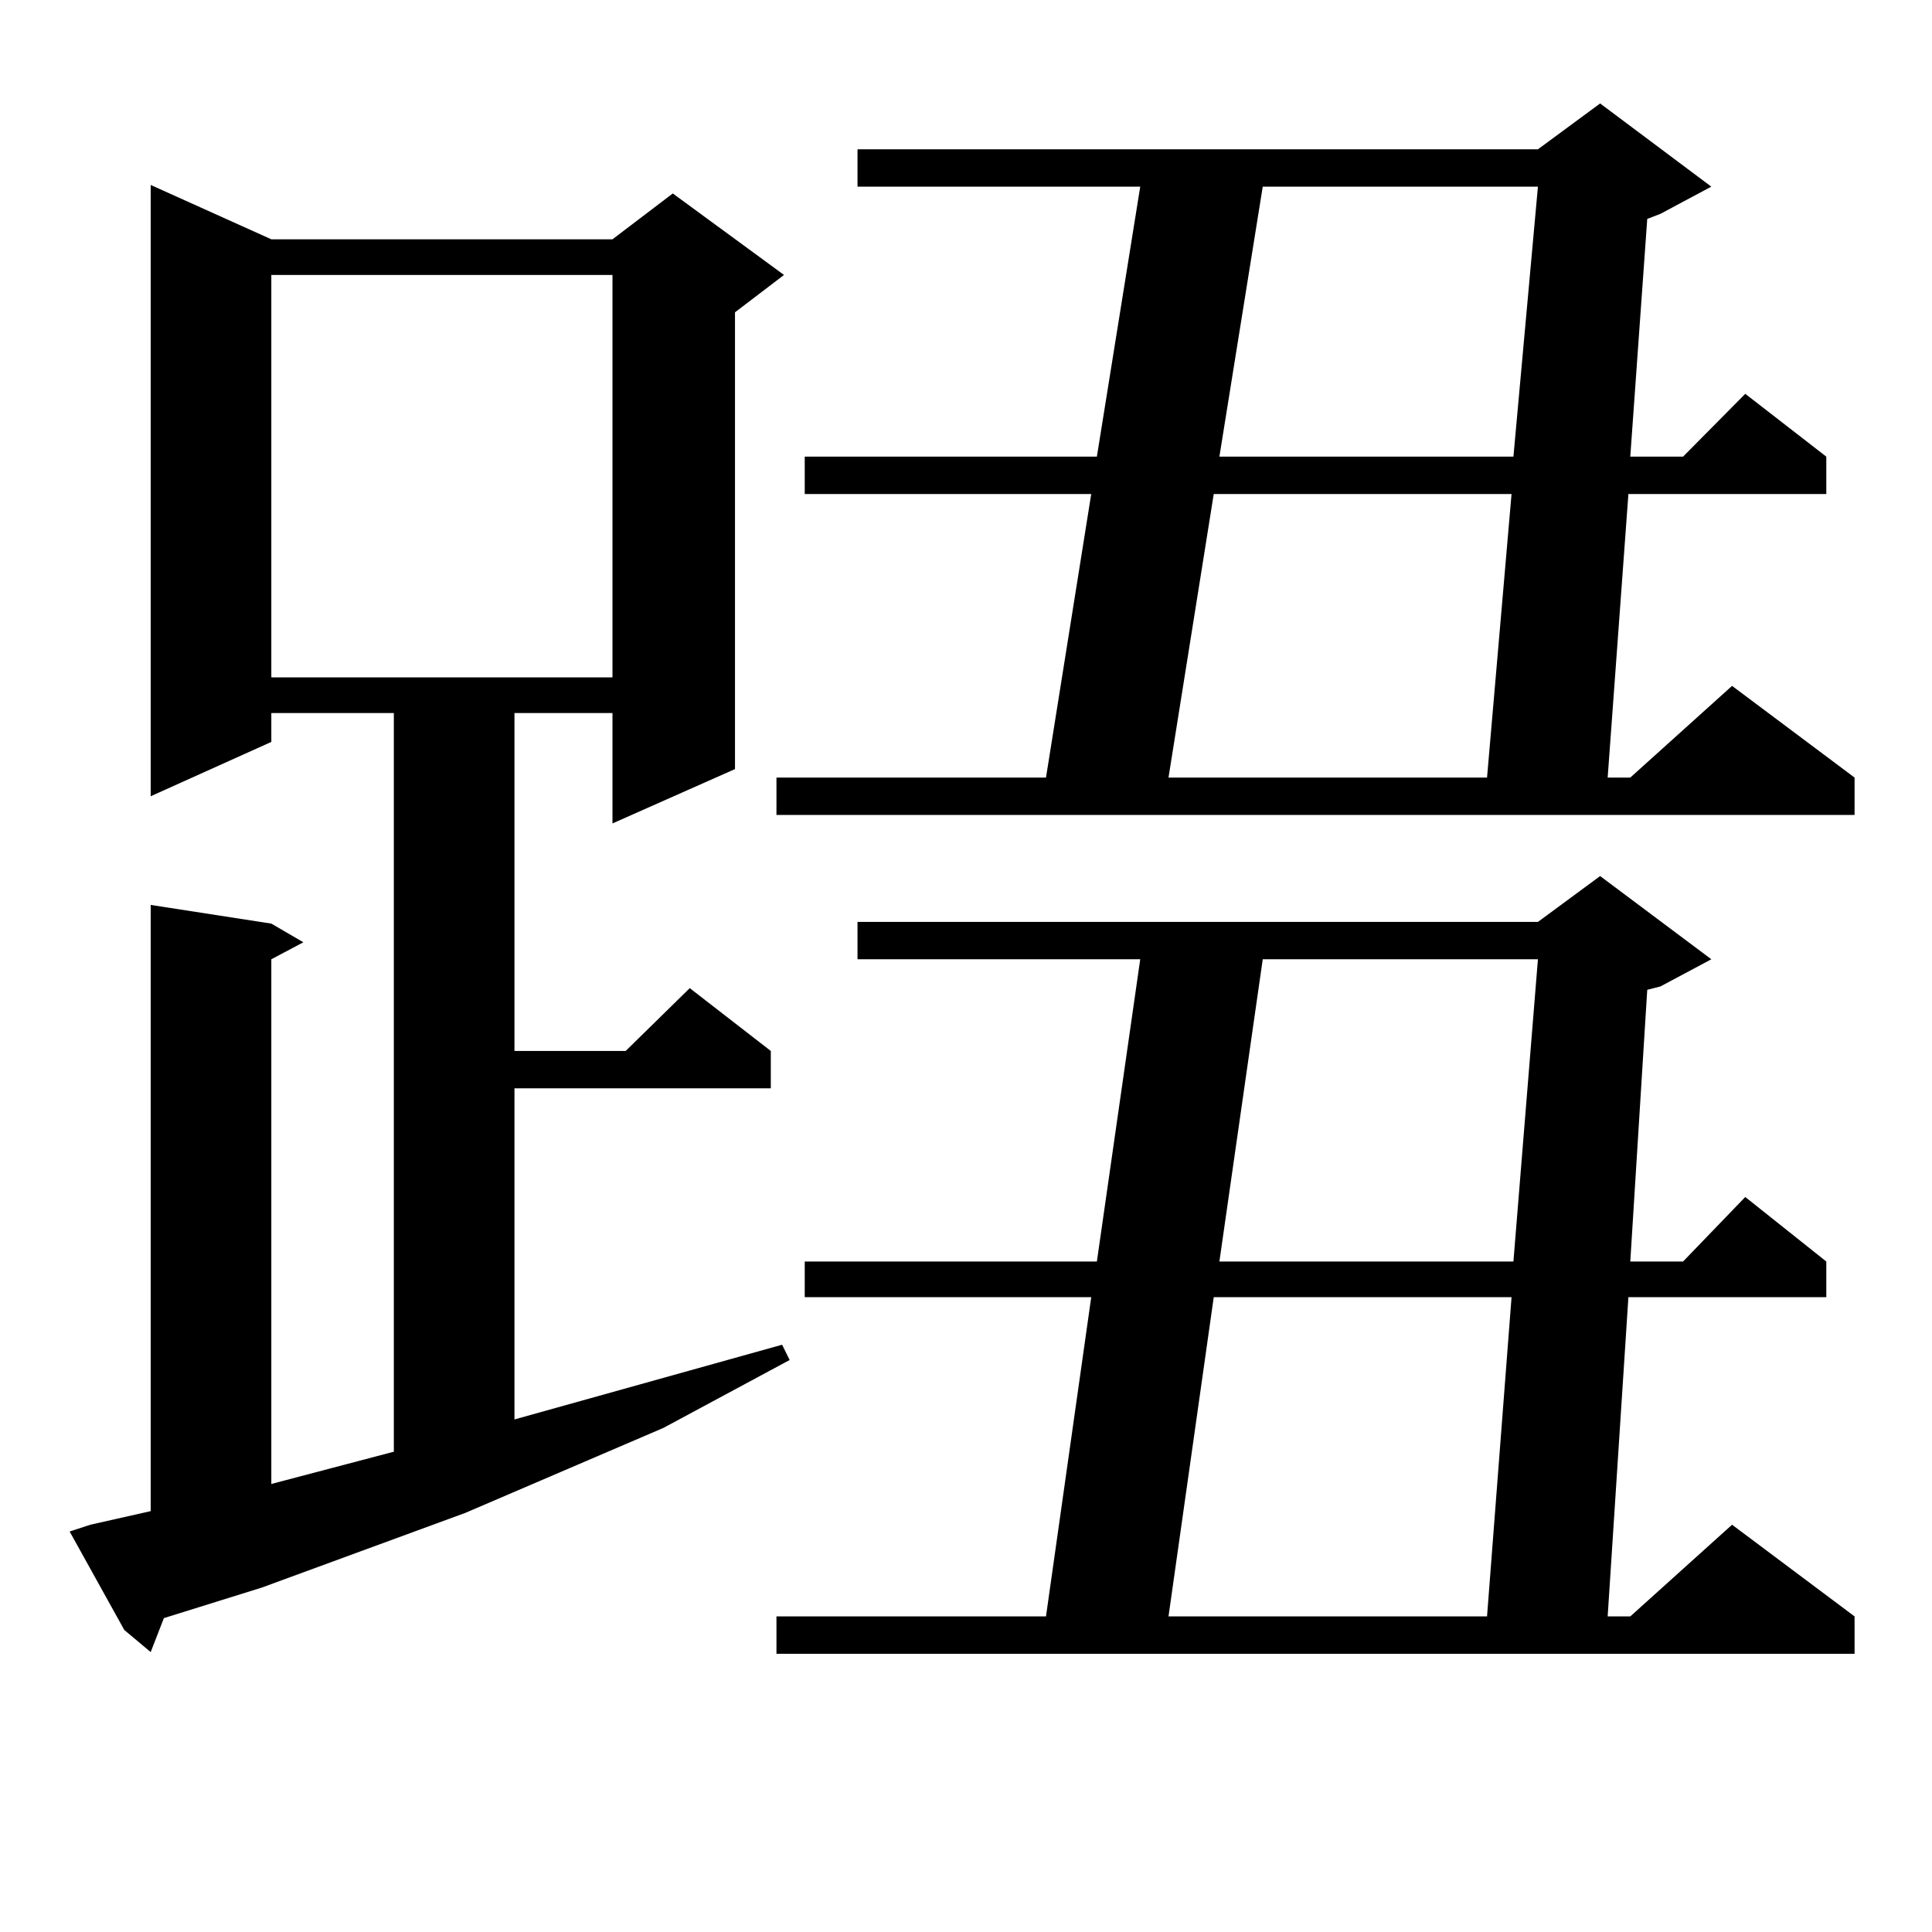 <?xml version="1.0" encoding="utf-8"?>
<!-- Generator: Adobe Illustrator 16.0.0, SVG Export Plug-In . SVG Version: 6.00 Build 0)  -->
<!DOCTYPE svg PUBLIC "-//W3C//DTD SVG 1.1//EN" "http://www.w3.org/Graphics/SVG/1.1/DTD/svg11.dtd">
<svg version="1.1" id="图层_1" xmlns="http://www.w3.org/2000/svg" xmlns:xlink="http://www.w3.org/1999/xlink" x="0px" y="0px"
	 width="1000px" height="1000px" viewBox="0 0 1000 1000" enable-background="new 0 0 1000 1000" xml:space="preserve">
<path d="M46.779,789.191l31.219-7.031v-313.77l62.438,9.668l16.585,9.668l-16.585,8.789v271.582l63.413-16.699V369.074h-63.413
	v14.941l-62.438,28.125V95.734l62.438,28.125h176.581l31.219-23.73l57.56,42.188l-25.365,19.336v236.426l-63.413,28.125v-57.129
	h-50.73v174.902h57.56l33.17-32.52l41.95,32.52v19.336h-132.68v171.387l138.533-38.672l3.902,7.91l-65.364,35.156l-102.437,43.945
	l-105.363,38.672l-50.73,15.82l-6.829,17.578L64.34,843.684l-28.292-50.977L46.779,789.191z M140.436,142.316v208.301h176.581
	V142.316H140.436z M885.783,96.613l-26.341,14.063l-6.829,2.637l-8.78,123.047h27.316l32.194-32.52l41.95,32.52v19.336H842.857
	l-10.731,146.777h11.707l52.682-47.461l63.413,47.461v19.336H401.893v-19.336h139.509l23.414-146.777H416.526v-19.336h151.216
	l22.438-139.746H443.843V77.277h352.187l32.194-23.73L885.783,96.613z M885.783,496.516l-26.341,14.063l-6.829,1.758l-8.78,140.625
	h27.316l32.194-33.398l41.95,33.398v18.457H842.857l-10.731,165.234h11.707l52.682-47.461l63.413,47.461v19.336H401.893v-19.336
	h139.509l23.414-165.234H416.526v-18.457h151.216l22.438-156.445H443.843V477.18h352.187l32.194-23.73L885.783,496.516z
	 M628.229,255.695l-23.414,146.777h164.874l12.683-146.777H628.229z M628.229,671.418l-23.414,165.234h164.874l12.683-165.234
	H628.229z M653.594,96.613l-22.438,139.746h152.191l12.683-139.746H653.594z M653.594,496.516l-22.438,156.445h152.191
	l12.683-156.445H653.594z"/>
</svg>
